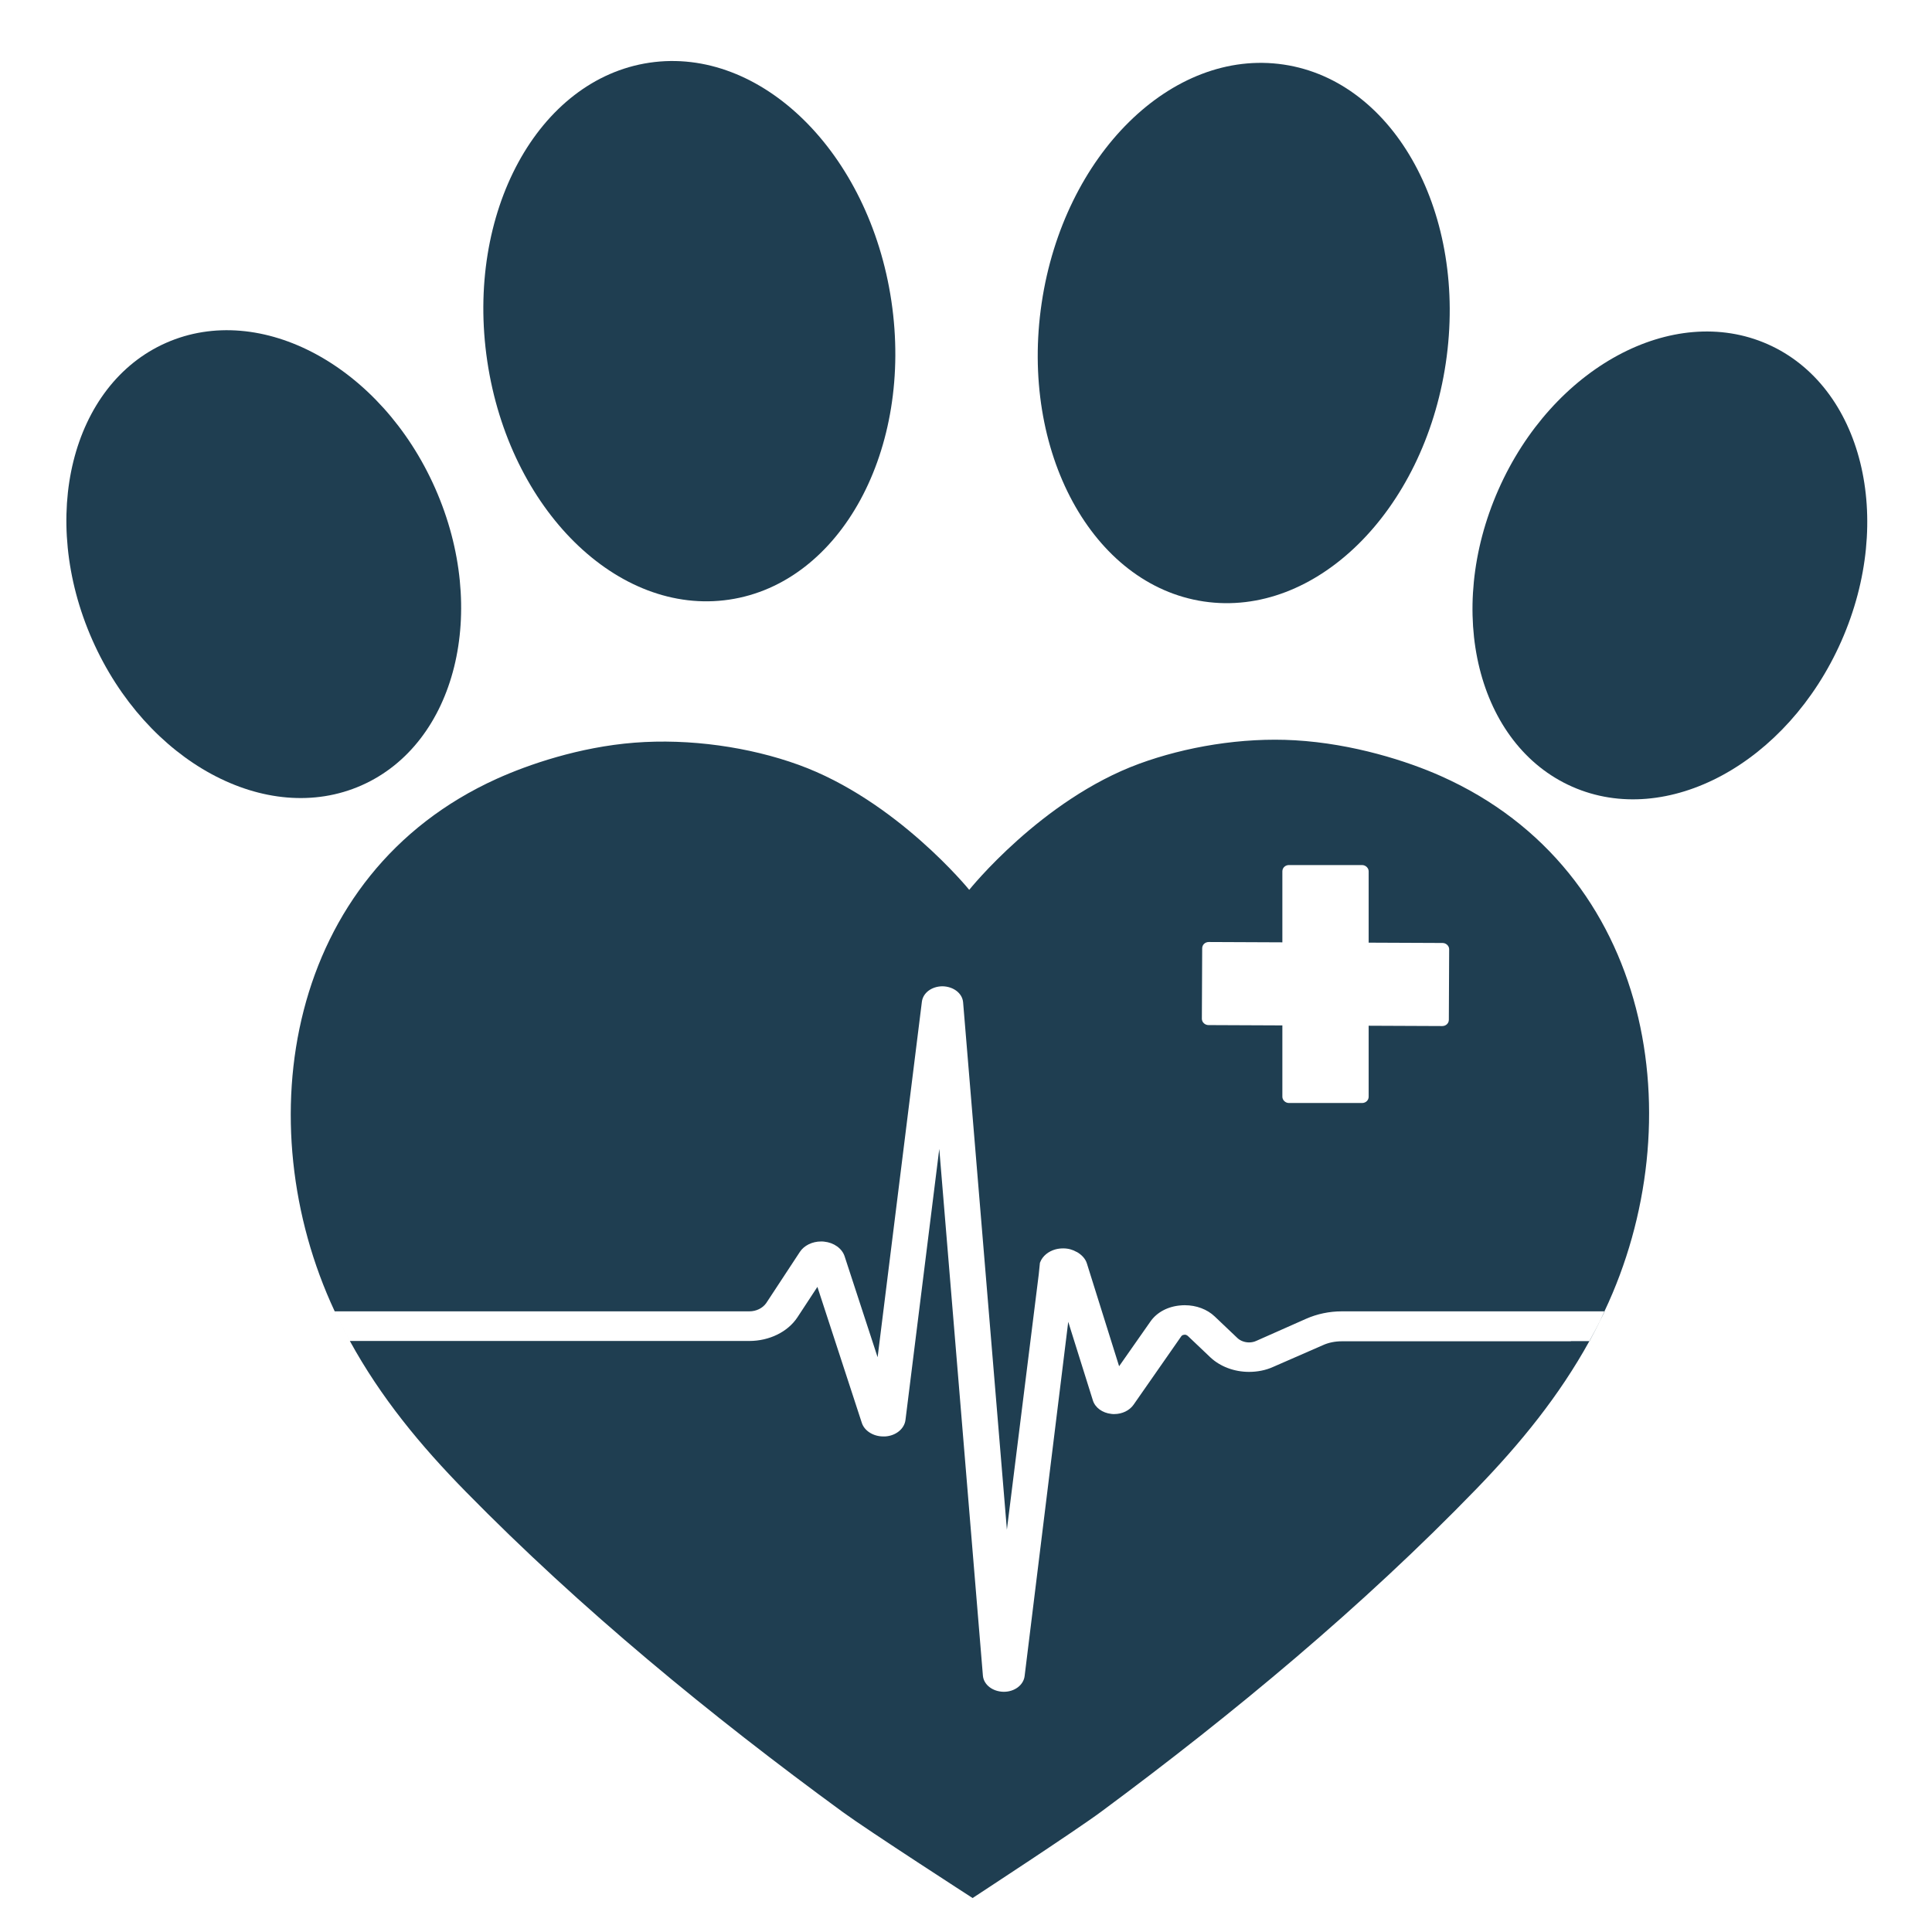 <?xml version="1.0" encoding="utf-8"?>
<!-- Generator: Adobe Illustrator 26.0.1, SVG Export Plug-In . SVG Version: 6.00 Build 0)  -->
<svg version="1.1" id="Слой_1" xmlns="http://www.w3.org/2000/svg" xmlns:xlink="http://www.w3.org/1999/xlink" x="0px" y="0px"
	 viewBox="0 0 1200 1200" style="enable-background:new 0 0 1200 1200;" xml:space="preserve">
<style type="text/css">
	.st0{fill:#1F3E51;}
</style>
<ellipse transform="matrix(0.915 -0.404 0.404 0.915 -127.519 95.911)" class="st0" cx="163.7" cy="350.4" rx="116.4" ry="150.2"/>
<ellipse transform="matrix(0.989 -0.147 0.147 0.989 -25.584 65.102)" class="st0" cx="428.2" cy="205.8" rx="126.9" ry="168.6"/>
<ellipse transform="matrix(0.404 -0.915 0.915 0.404 296.937 1158.069)" class="st0" cx="1036.9" cy="351.2" rx="150.2" ry="116.4"/>
<ellipse transform="matrix(0.147 -0.989 0.989 0.147 454.535 940.363)" class="st0" cx="772.4" cy="206.7" rx="168.6" ry="126.9"/>
<path class="st0" d="M894.9,482c-20.4-9.1-54.3-20.1-90.6-22.2c-32.9-1.9-67.9,4-96.8,14.6C646.8,496.7,602,552.7,602,552.7
	S556.8,497,495.9,475c-30.4-11-67.5-16.4-101.9-13.7c-34.3,2.7-65.9,13.6-85.4,22.4c-130.9,59.2-155.4,214-100.7,330.8
	c0.7,1.4,1.4,2.9,2.1,4.3c2.3,4.8,4.8,9.5,7.3,14.1c19.2,35,43.7,64.8,72.2,93.8c71.1,72.5,151.6,138.6,234.1,198.9
	c15.9,11.6,80.5,53.3,80.5,53.3s64.4-42.1,80.1-53.8c82.1-60.8,162.2-127.4,232.8-200.3c27.6-28.5,51.5-57.9,70.3-92
	c2.9-5.3,5.8-10.8,8.4-16.4c0.3-0.6,0.6-1.3,0.9-2C1052.1,697.2,1027.1,540.8,894.9,482z M746.7,589c0-2.2,1.8-3.9,4.1-3.9l45.7,0.2
	v-44.1c0-2.2,1.8-3.9,4.1-3.9H846c2.2,0,4.1,1.8,4.1,3.9v44.3l45.9,0.2c2.2,0,4.1,1.8,4.1,3.9l-0.2,43.8c0,2.2-1.8,3.9-4.1,3.9
	l-45.7-0.2v44.1c0,2.2-1.8,3.9-4.1,3.9h-45.4c-2.2,0-4.1-1.8-4.1-3.9v-44.3l-45.9-0.2c-2.2,0-4.1-1.8-4.1-3.9L746.7,589z
	 M995.7,816.6c-2.7,5.6-5.5,11-8.4,16.4h-11.6v0.1H833.3c-4,0-8.1,0.8-11.6,2.4L790.8,849c-4.6,2.1-9.8,3.1-15,3.1
	c-9.2,0-17.9-3.3-24-9l-14.1-13.4c-0.5-0.4-1.1-0.7-1.8-0.7c-1.2,0.1-1.8,0.4-2.2,1L704,872.6c-2.5,3.5-7,5.7-11.9,5.7
	c-0.6,0-1.2,0-1.8-0.1c-5.6-0.6-10.1-3.9-11.5-8.4L663.5,821l-27.1,220.1c-0.7,5.5-6.2,9.7-12.9,9.7h-0.1c-6.9-0.1-12.4-4.4-12.9-10
	l-27.1-327.2l-21,168.4c-0.7,5.5-6,9.8-12.6,10.2l-0.4,0l-0.8,0c-6.2,0-11.7-3.5-13.3-8.4l-27.6-84.5l-12.4,18.9
	c-6,9.1-17.5,14.7-29.9,14.7H316c0,0-0.1,0-0.1,0v0h-98.6c-2.5-4.6-5-9.3-7.3-14.1c-0.7-1.4-1.4-2.9-2.1-4.3h257.5
	c4.4,0,8.3-2,10.5-5.1l20.9-31.8c2.6-4,7.7-6.5,13.2-6.5c0.6,0,1.2,0,1.9,0.1c6,0.6,11.1,4.2,12.7,9.1l20.5,62.7l27.5-220.8
	c0.7-5.5,6-9.5,12.7-9.6c7,0.1,12.4,4.4,12.9,9.9l27.2,327.6l19.8-158.7l0.7-6.9c0-0.2,0.1-0.4,0.2-0.5l0-0.1h0
	c1.5-3.8,5.1-6.7,9.5-7.9v0h0c1.5-0.4,3.1-0.6,4.8-0.6c3.1,0,5.9,0.8,8.3,2.2h0.1l0,0c3,1.7,5.4,4.2,6.3,7.2l20,63.8l19.4-27.7
	c4-5.8,10.9-9.5,19-10.1c0.8-0.1,1.7-0.1,2.5-0.1c7,0,13.8,2.5,18.5,7l14.1,13.4c1.8,1.7,4.5,2.7,7.2,2.7c1.6,0,3.1-0.3,4.6-1
	l30.9-13.7c6.8-3,14.4-4.6,22.1-4.6h163.3C996.3,815.3,996,815.9,995.7,816.6z"/>
</svg>
